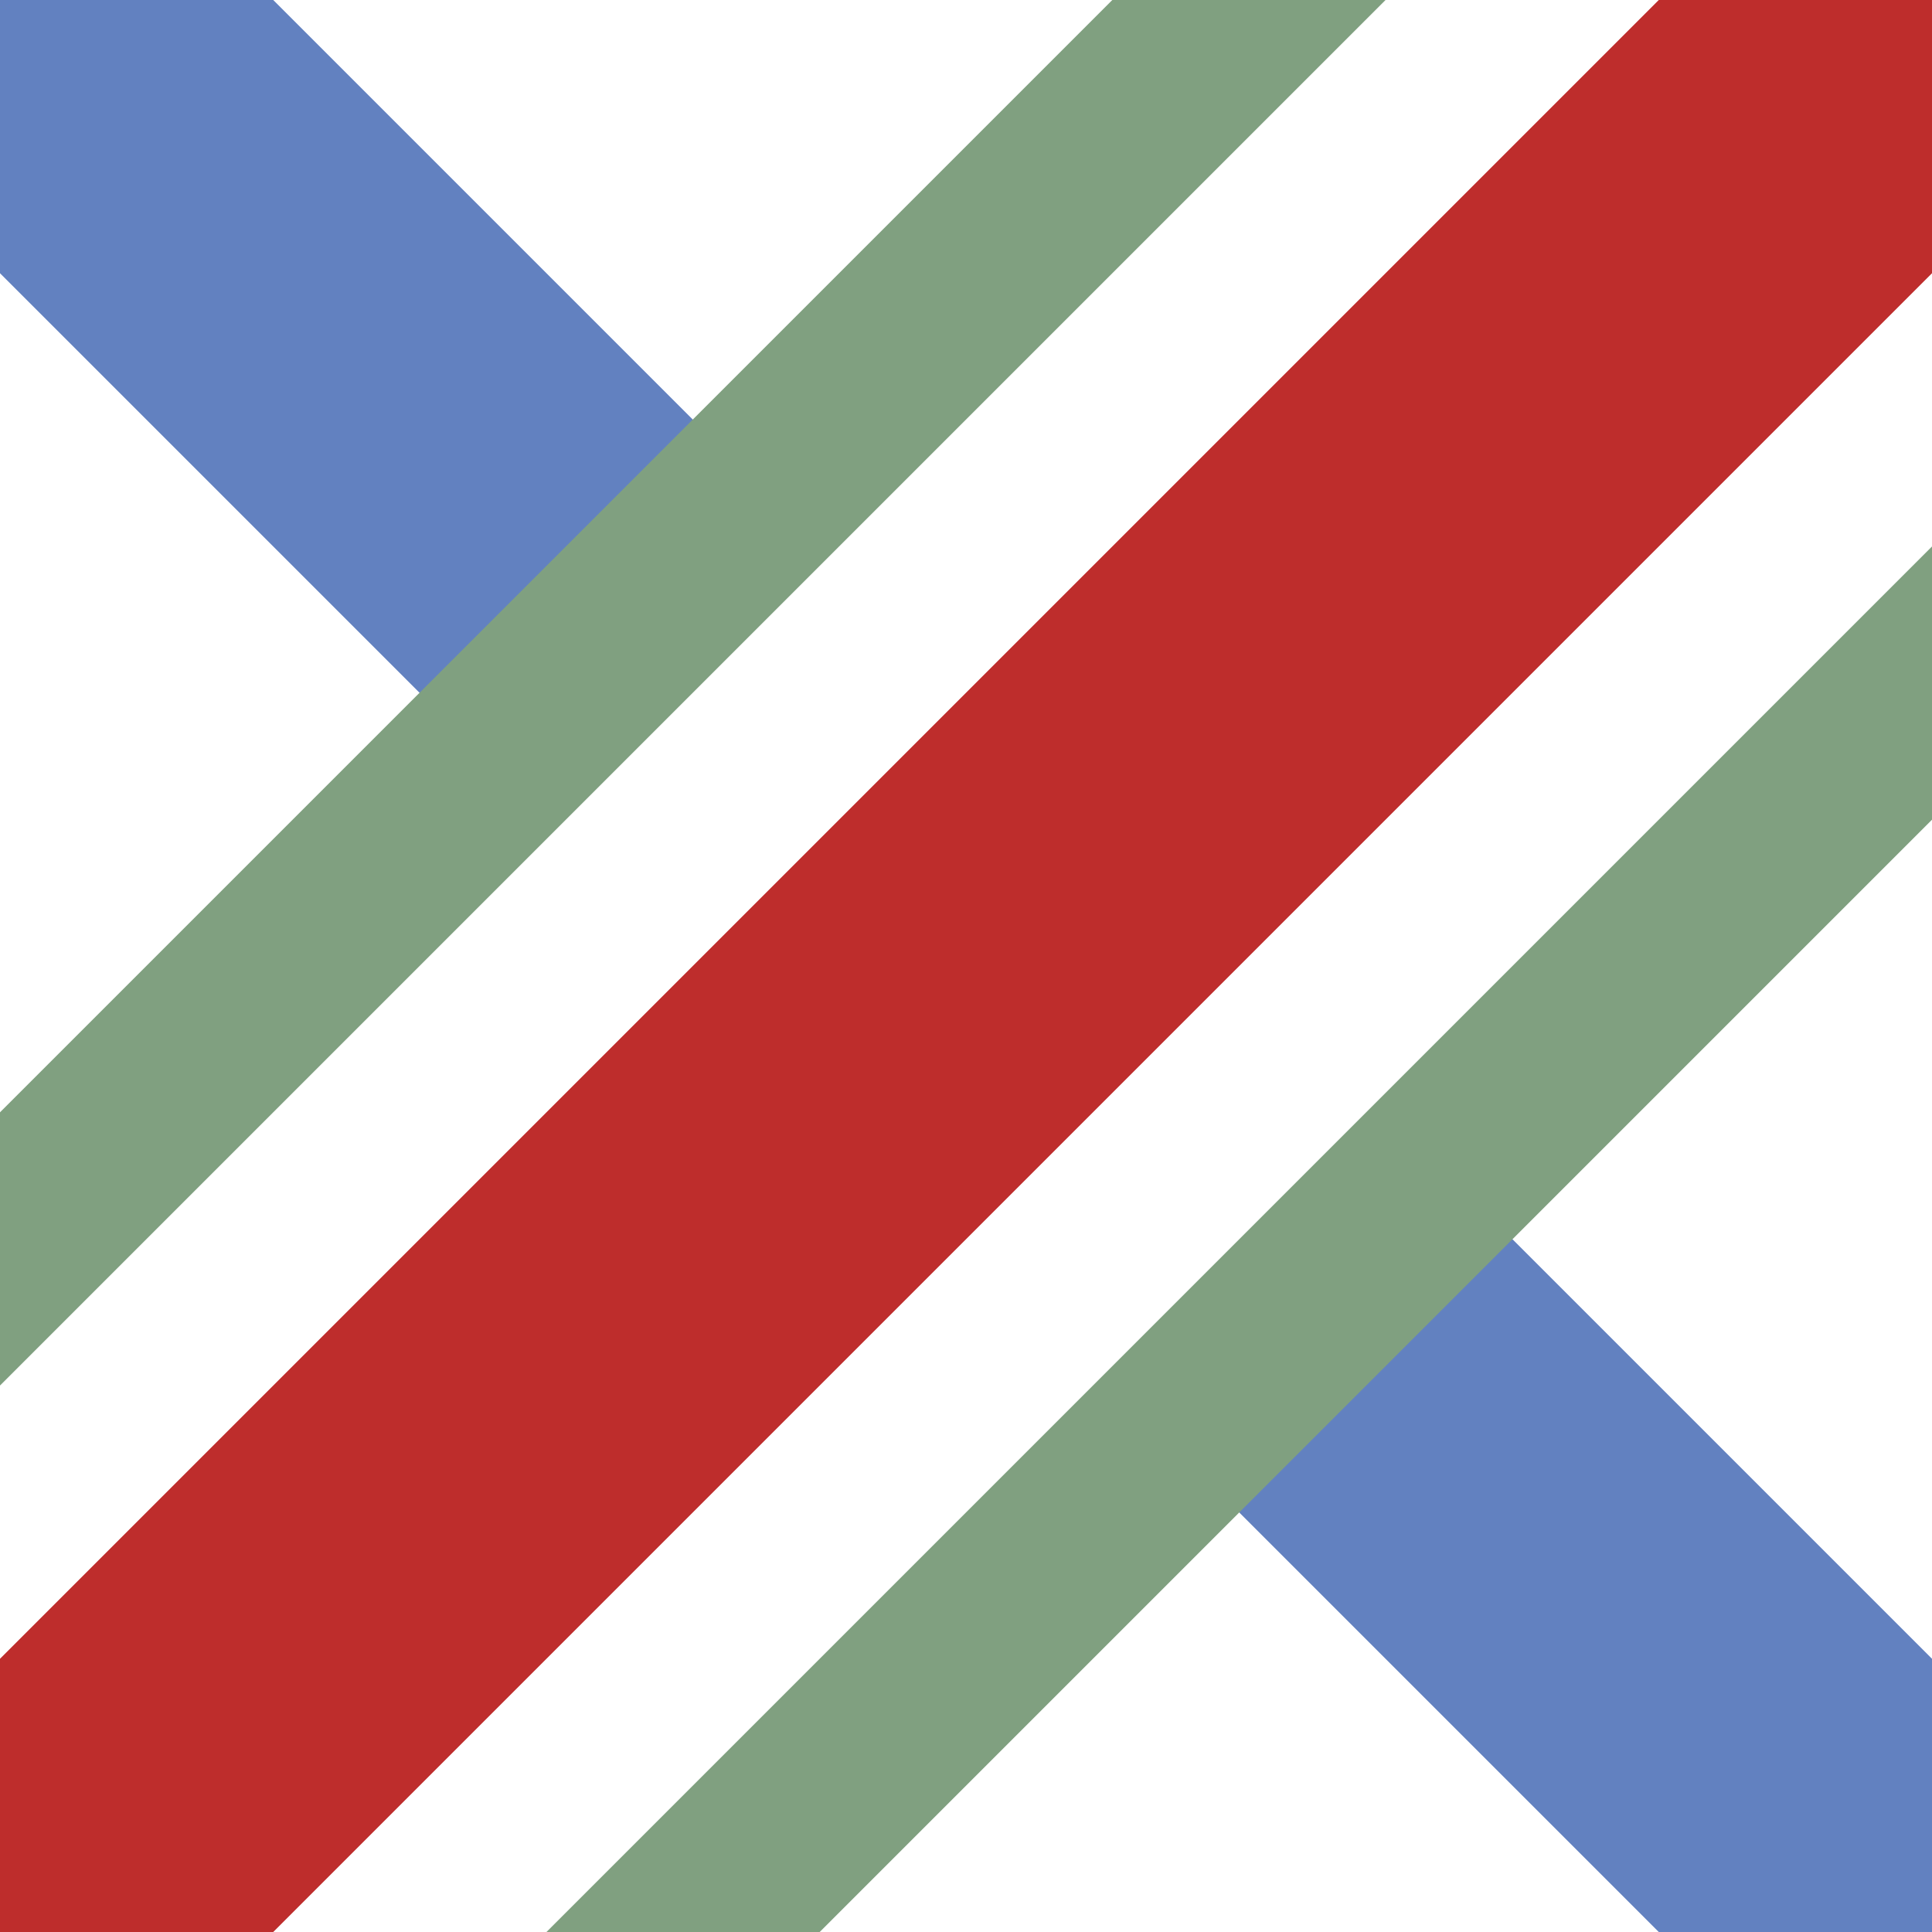 <?xml version="1.0" encoding="UTF-8"?>
<svg xmlns="http://www.w3.org/2000/svg" width="500" height="500">
 <title>uxmKRXh</title>
 <g stroke-width="100">
  <path stroke="#6281C0" d="M 0,0 150,150 M 350,350 500,500"/>
  <path stroke="#BE2D2C" d="M 0,500 500,0"/>
 </g>
 <path stroke="#80A080" d="m 400,-76.78 -600,600 m 353.56,0 500,-500" stroke-width="50"/>
</svg>